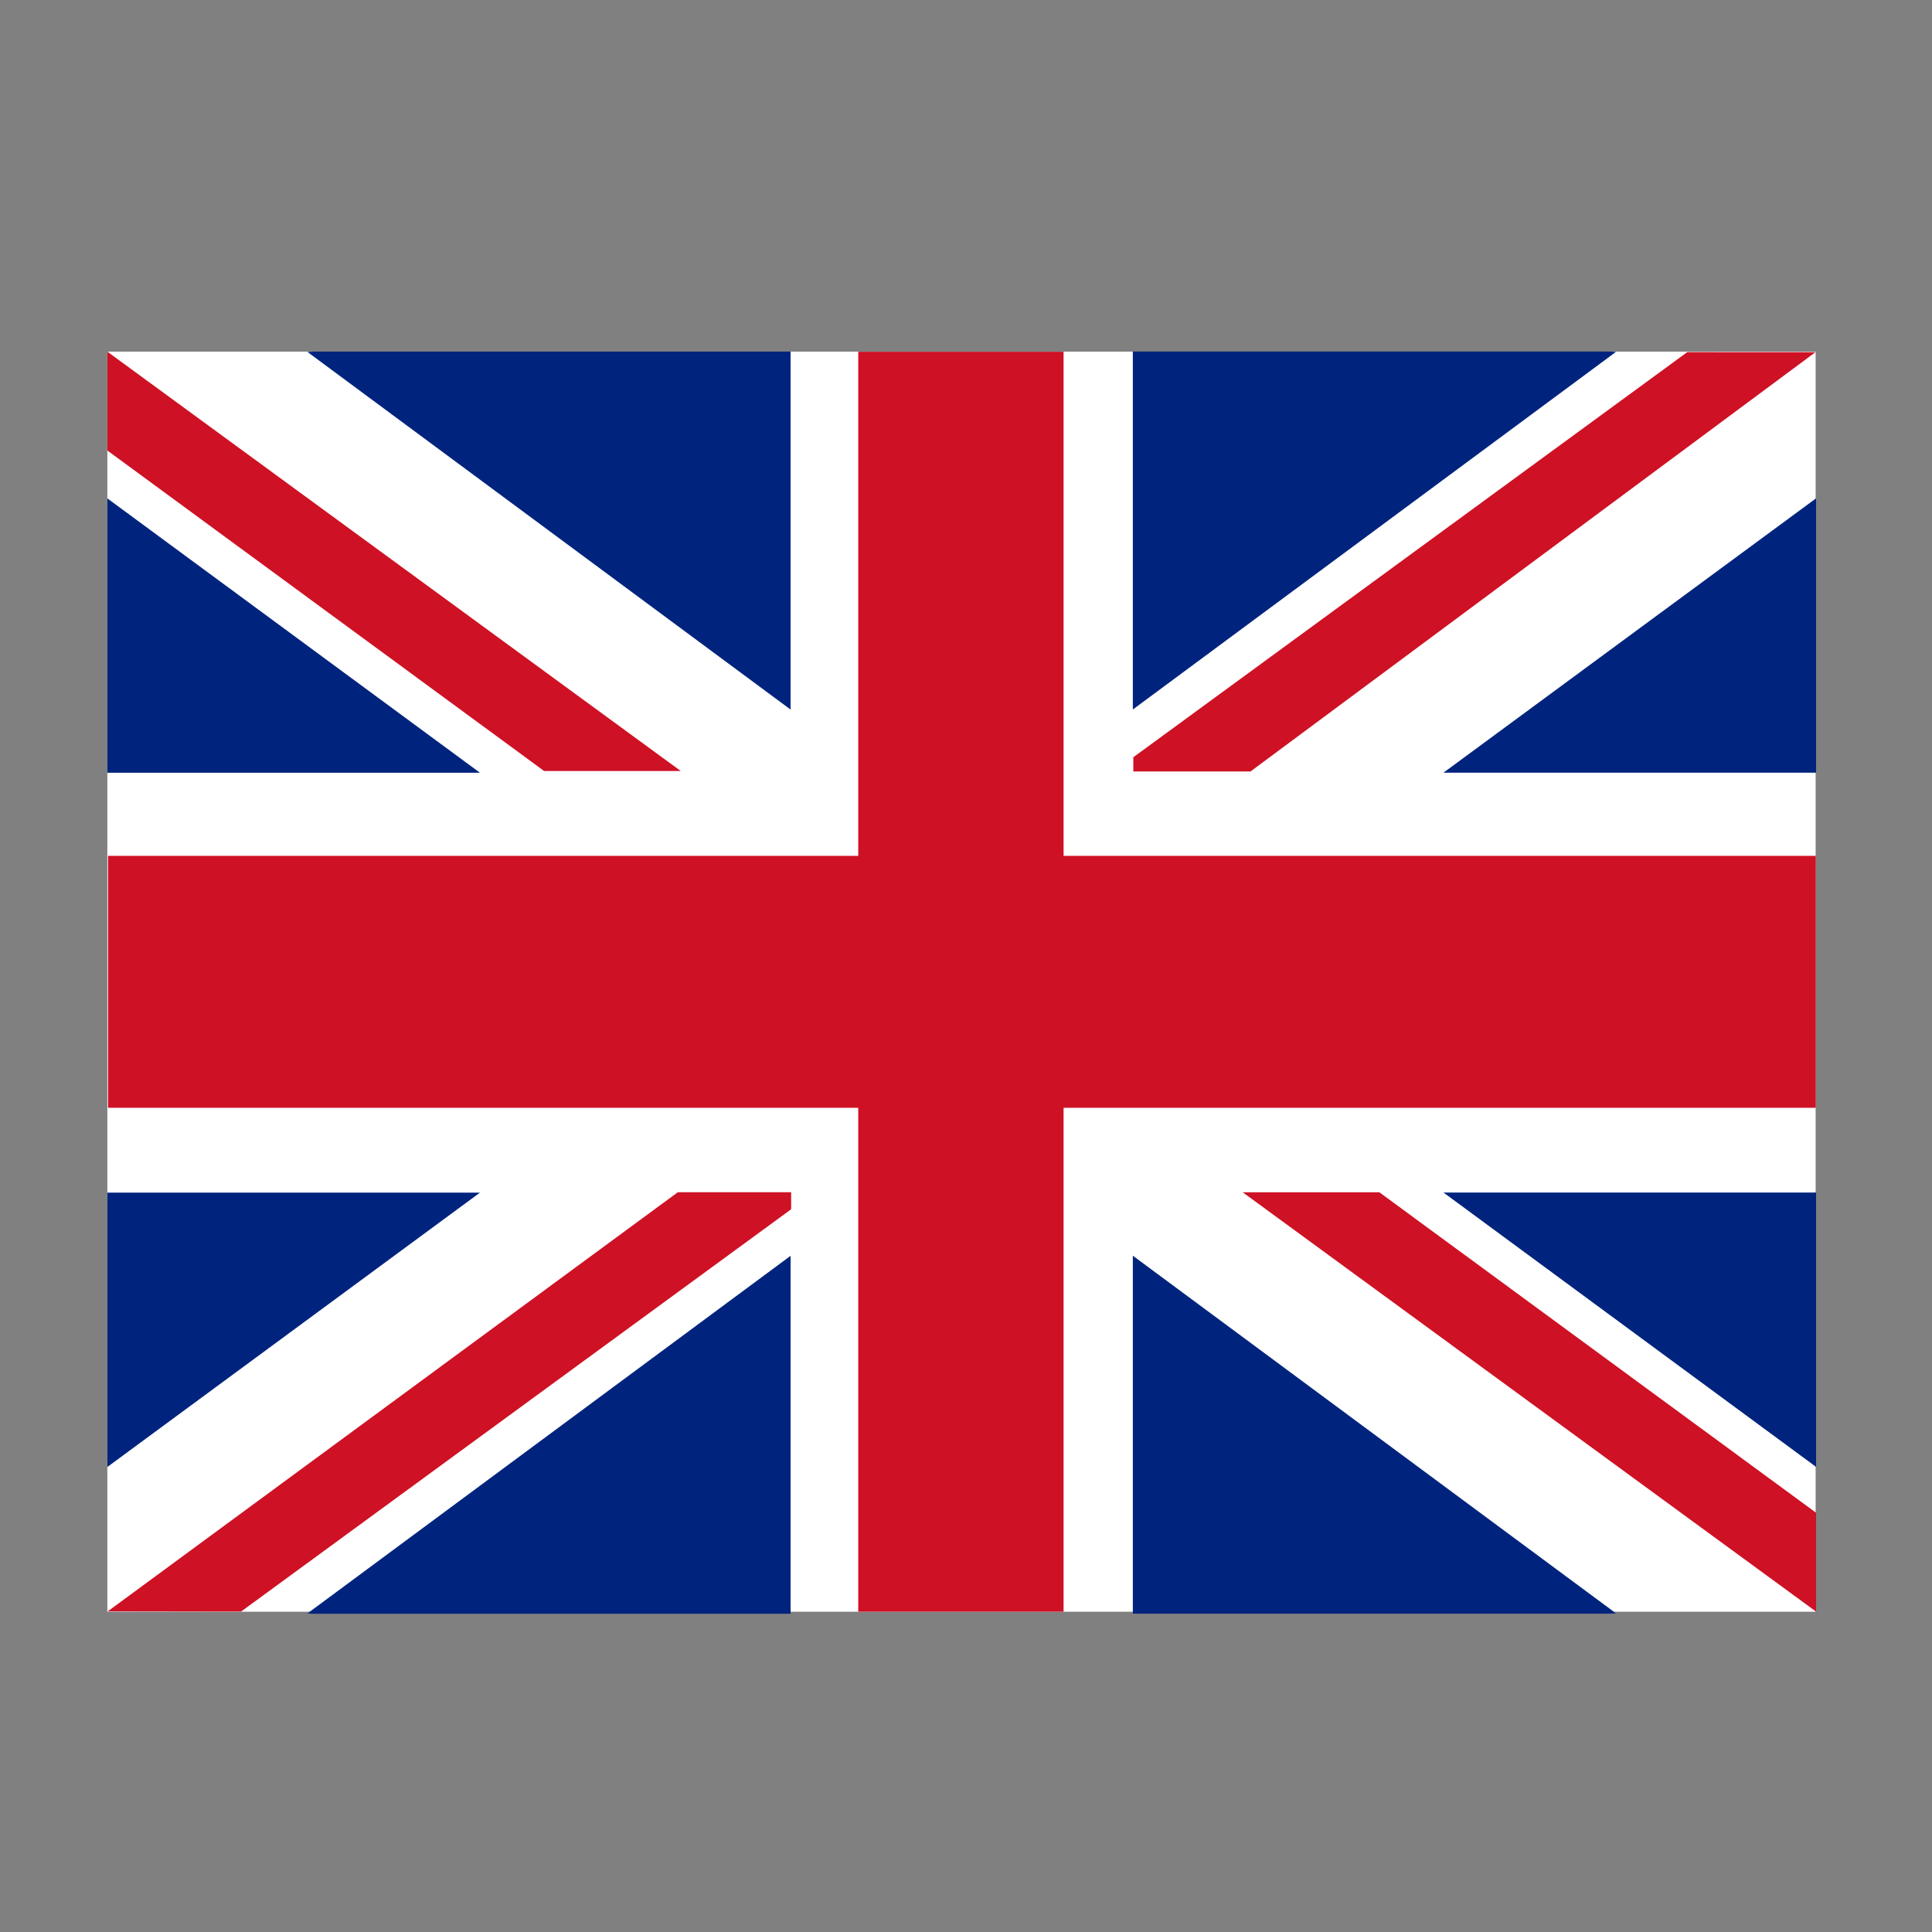 <?xml version="1.0" encoding="UTF-8" standalone="no"?>
<!DOCTYPE svg PUBLIC "-//W3C//DTD SVG 1.1//EN" "http://www.w3.org/Graphics/SVG/1.1/DTD/svg11.dtd">
<svg width="100%" height="100%" viewBox="0 0 90 90" version="1.1" xmlns="http://www.w3.org/2000/svg" xmlns:xlink="http://www.w3.org/1999/xlink" xml:space="preserve" xmlns:serif="http://www.serif.com/" style="fill-rule:evenodd;clip-rule:evenodd;stroke-linejoin:round;stroke-miterlimit:2;">
    <rect x="0" y="0" width="90" height="90" fill="#808080" stroke="none"/>
    <g transform="matrix(0.04,0,0,0.056,5,16.376)">
        <rect x="0" y="0.095" width="1989.48" height="1048.2" style="fill:white;"/>
        <path d="M1989.63,419.525L1113.63,419.525L1113.63,0.161L874.514,0.161L874.514,419.525L0.833,419.525L0.833,629.092L874.514,629.092L874.514,1048.28L1113.63,1048.28L1113.63,629.092L1989.63,629.092L1989.63,419.525Z" style="fill:rgb(206,17,36);fill-rule:nonzero;"/>
        <path d="M0.019,122.154L0.019,350.376L433.953,350.376L0.019,122.154Z" style="fill:rgb(0,36,125);fill-rule:nonzero;"/>
        <path d="M239.417,0.05L233.06,0.339L795.718,297.83L795.718,0.05L239.417,0.05Z" style="fill:rgb(0,36,125);fill-rule:nonzero;"/>
        <path d="M667.793,348.932L0.019,0.105L0.019,82.323L508.669,348.932L667.793,348.932Z" style="fill:rgb(206,17,36);fill-rule:nonzero;"/>
        <path d="M1322.21,699.36L1989.99,1048.19L1989.99,965.969L1481.34,699.36L1322.21,699.36Z" style="fill:rgb(206,17,36);fill-rule:nonzero;"/>
        <path d="M0.019,927.896L0.019,699.673L433.953,699.673L0.019,927.896Z" style="fill:rgb(0,36,125);fill-rule:nonzero;"/>
        <path d="M239.417,1050L233.06,1049.71L795.718,752.222L795.718,1050L239.417,1050Z" style="fill:rgb(0,36,125);fill-rule:nonzero;"/>
        <path d="M664.378,699.336L0.455,1048.01L155.729,1048.16L796.355,713.516L796.355,699.336L664.378,699.336Z" style="fill:rgb(206,17,36);fill-rule:nonzero;"/>
        <path d="M1990,122.104L1990,350.325L1556.07,350.325L1990,122.104Z" style="fill:rgb(0,36,125);fill-rule:nonzero;"/>
        <path d="M1750.6,0L1756.96,0.288L1194.3,297.778L1194.3,0L1750.6,0Z" style="fill:rgb(0,36,125);fill-rule:nonzero;"/>
        <path d="M1989.36,0.488L1840.01,0.476L1194.87,337.479L1194.87,349.303L1331.36,349.303L1989.36,0.488Z" style="fill:rgb(206,17,36);fill-rule:nonzero;"/>
        <path d="M1990,927.811L1990,699.588L1556.07,699.588L1990,927.811Z" style="fill:rgb(0,36,125);fill-rule:nonzero;"/>
        <path d="M1750.6,1049.91L1756.96,1049.63L1194.3,752.135L1194.3,1049.91L1750.6,1049.91Z" style="fill:rgb(0,36,125);fill-rule:nonzero;"/>
    </g>
</svg>
